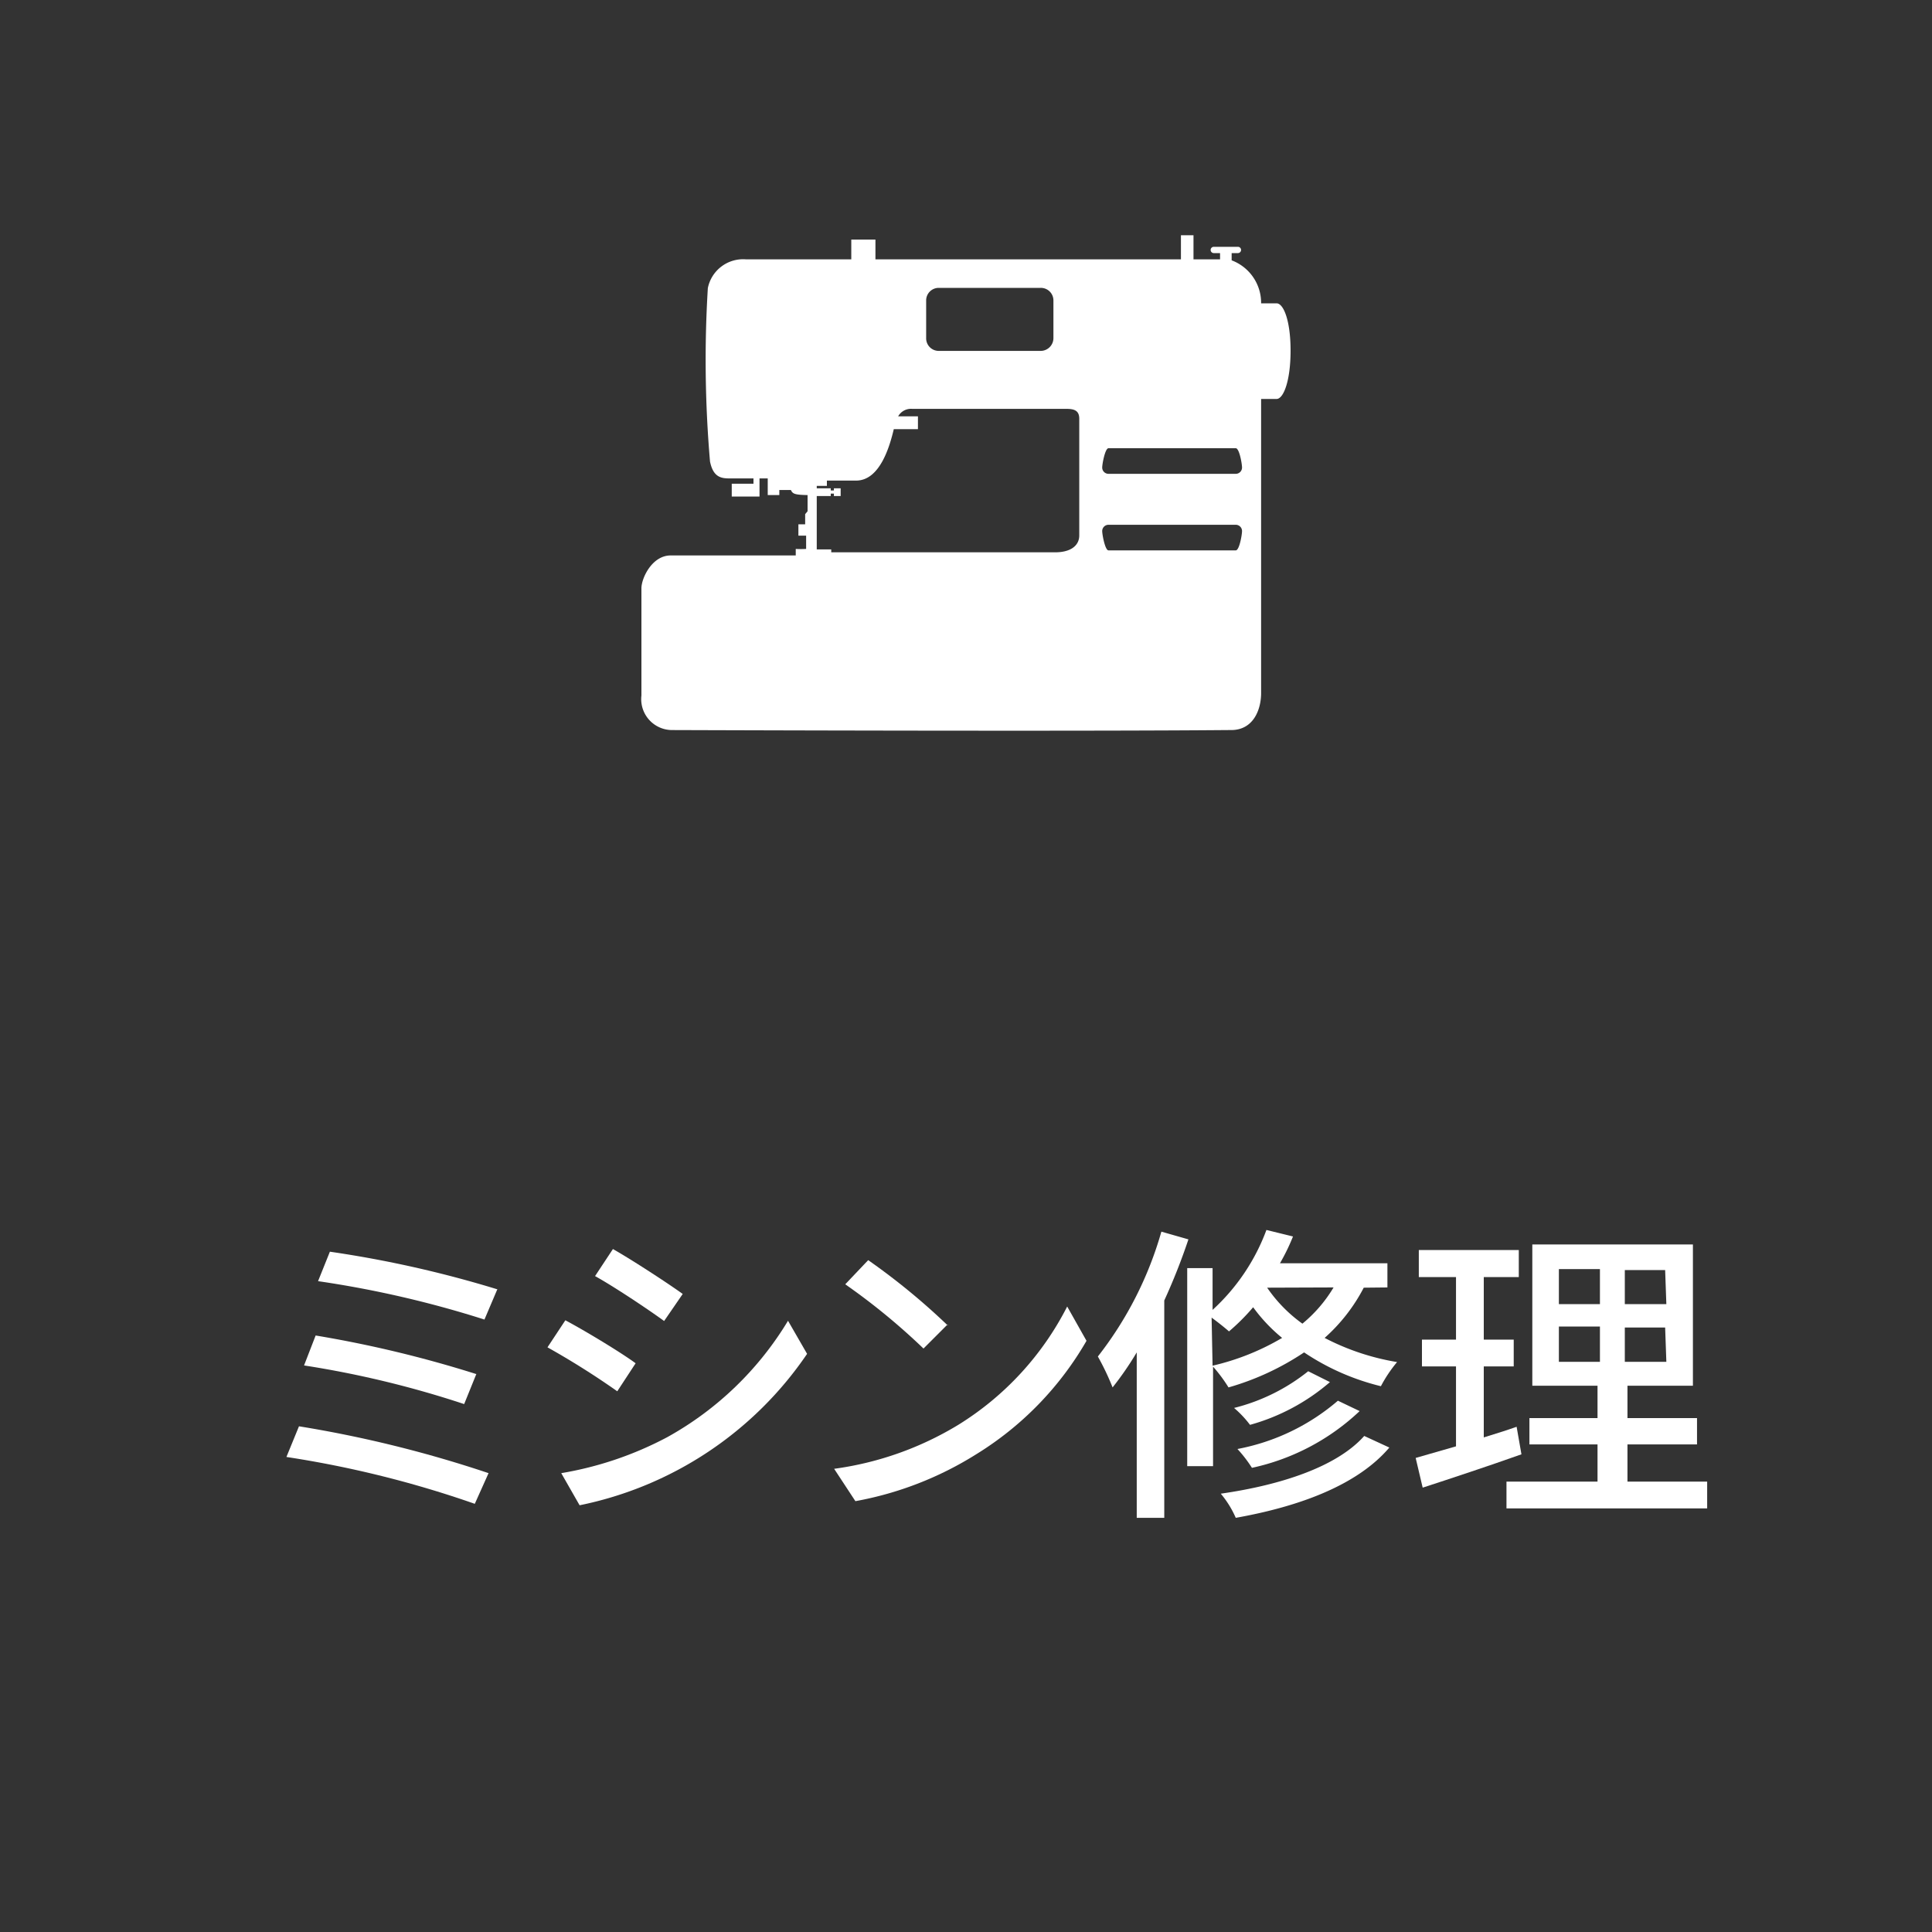 <svg id="レイヤー_1" data-name="レイヤー 1" xmlns="http://www.w3.org/2000/svg" viewBox="0 0 80 80"><rect x="0" y="0" width="80" height="80" fill="#333333" stroke="none"/><defs><style>.cls-1,.cls-2{fill:#fff;}.cls-2{fill-rule:evenodd;}</style></defs><path class="cls-1" d="M20.23,61l-.57,1.27a43.41,43.41,0,0,0-7.8-1.94l.52-1.27A49.51,49.51,0,0,1,20.23,61Zm-.5-4.12-.51,1.26a41,41,0,0,0-6.63-1.6l.48-1.24A48.3,48.3,0,0,1,19.73,56.9Zm.87-3.51-.54,1.27a43.14,43.14,0,0,0-6.89-1.59l.49-1.22A46.29,46.29,0,0,1,20.6,53.39Z"/><path class="cls-1" d="M26.32,56.45l-.76,1.16a33.27,33.27,0,0,0-2.89-1.82l.74-1.12C24.22,55.1,25.71,56,26.32,56.45Zm1.31,3.06a13.44,13.44,0,0,0,5-4.82l.79,1.37A15,15,0,0,1,24,62.33L23.24,61A14.42,14.42,0,0,0,27.63,59.51Zm.64-5.93L27.5,54.7c-.66-.48-2.05-1.41-2.86-1.86l.74-1.12C26.19,52.18,27.66,53.14,28.27,53.58Z"/><path class="cls-1" d="M39.68,59a12.34,12.34,0,0,0,4.51-4.9l.8,1.42a13.33,13.33,0,0,1-4.57,4.7,14.14,14.14,0,0,1-5,1.94l-.88-1.34A13.33,13.33,0,0,0,39.68,59Zm-.44-4.16-1,1A26.94,26.94,0,0,0,35,53.18l.95-1A27.76,27.76,0,0,1,39.24,54.88Z"/><path class="cls-1" d="M49.21,51.32a25.53,25.53,0,0,1-1,2.53v9H47.07V56a13.21,13.21,0,0,1-1,1.45,10.61,10.61,0,0,0-.61-1.28A15.08,15.08,0,0,0,48.09,51Zm7.26,2a7.24,7.24,0,0,1-1.62,2.08,10,10,0,0,0,3,1,5.65,5.65,0,0,0-.67,1A9.9,9.9,0,0,1,54,56a11.11,11.11,0,0,1-3.13,1.45,6.14,6.14,0,0,0-.64-.86v4.12H49.16V52.51h1.05v1.73a8.47,8.47,0,0,0,2.23-3.31l1.1.27A8.48,8.48,0,0,1,53,52.31h4.45v1Zm-6.26,3.23a10.15,10.15,0,0,0,2.88-1.15,6.76,6.76,0,0,1-1.2-1.27,8.63,8.63,0,0,1-1,1c-.16-.14-.47-.39-.72-.57Zm7.32,3.39c-1.3,1.53-3.66,2.43-6.36,2.91a4.08,4.08,0,0,0-.62-1c2.51-.36,4.81-1.12,5.94-2.39Zm-2.46-2.71A8.56,8.56,0,0,1,51.76,59a4.33,4.33,0,0,0-.66-.7,8,8,0,0,0,3.07-1.52Zm1.23,1.2a9.36,9.36,0,0,1-4.46,2.35,5.41,5.41,0,0,0-.6-.78A8.9,8.9,0,0,0,55.4,58Zm-3.83-5.11h0a6,6,0,0,0,1.46,1.49,5.77,5.77,0,0,0,1.29-1.5Z"/><path class="cls-1" d="M63,60.22c-1.41.5-2.92,1-4.09,1.38l-.29-1.23,1.67-.48V56.58H58.88V55.47h1.41V52.88H58.75V51.76h4.14v1.12H61.44v2.59h1.24v1.11H61.44v2.94c.45-.14.91-.28,1.36-.44Zm7.69,1.13v1.11H62.38V61.35h3.77V59.81H63.33V58.72h2.82V57.38h-2.7V51.53H70.1v5.85H67.39v1.34h2.88v1.09H67.39v1.54ZM64.55,54h1.7V52.55h-1.7Zm0,2.39h1.7V54.93h-1.7Zm4.4-3.8H67.28V54H69Zm0,2.38H67.28v1.42H69Z"/><path class="cls-2" d="M52.86,12.56h-.64A1.88,1.88,0,0,0,51,10.78v-.3h.26a.13.13,0,0,0,0-.26h-1a.13.13,0,1,0,0,.26h.26v.26h-1.1v-1h-.52v1H36.25V9.92h-1v.82H30.9a1.49,1.49,0,0,0-1.59,1.19,49,49,0,0,0,.09,7.18c.13.64.45.7.8.7l1,0v.22H30.3v.53h1.15v-.75h.34v.69h.48v-.21h.48c.07.16.16.2.69.21h0v.67l-.1.12v.42h-.28v.47h.32l0,.55a3.61,3.61,0,0,1-.43,0V23H27.77c-.77,0-1.21.94-1.21,1.36v4.44a1.28,1.28,0,0,0,1.25,1.43c18.53.06,22.61,0,23.17,0,.93,0,1.24-.86,1.24-1.53V16.52h.64c.29,0,.58-.76.58-2S53.15,12.56,52.86,12.56Zm-14.51-.12a.52.52,0,0,1,.52-.52h4.22a.52.52,0,0,1,.53.52V14a.53.53,0,0,1-.53.53H38.87a.52.52,0,0,1-.52-.53Zm6.34,9.73c0,.42-.35.7-1,.7H34.42l0-.12-.6,0V20.54h.58v-.1h.13v.1h.28v-.32h-.28v.09h-.13v-.09h-.58v-.1h.42v-.22l1.21,0c1,0,1.4-1.46,1.56-2.13h1v-.53h-.82a.61.61,0,0,1,.58-.31h6.38c.32,0,.54.06.54.41Zm6.48.62H45.9c-.14,0-.26-.65-.26-.8a.26.26,0,0,1,.26-.26h5.27a.26.26,0,0,1,.26.26C51.43,22.14,51.32,22.79,51.17,22.79Zm0-3.17H45.9a.26.26,0,0,1-.26-.26c0-.15.12-.8.26-.8h5.27c.15,0,.26.65.26.8A.26.26,0,0,1,51.17,19.62Z"/></svg>